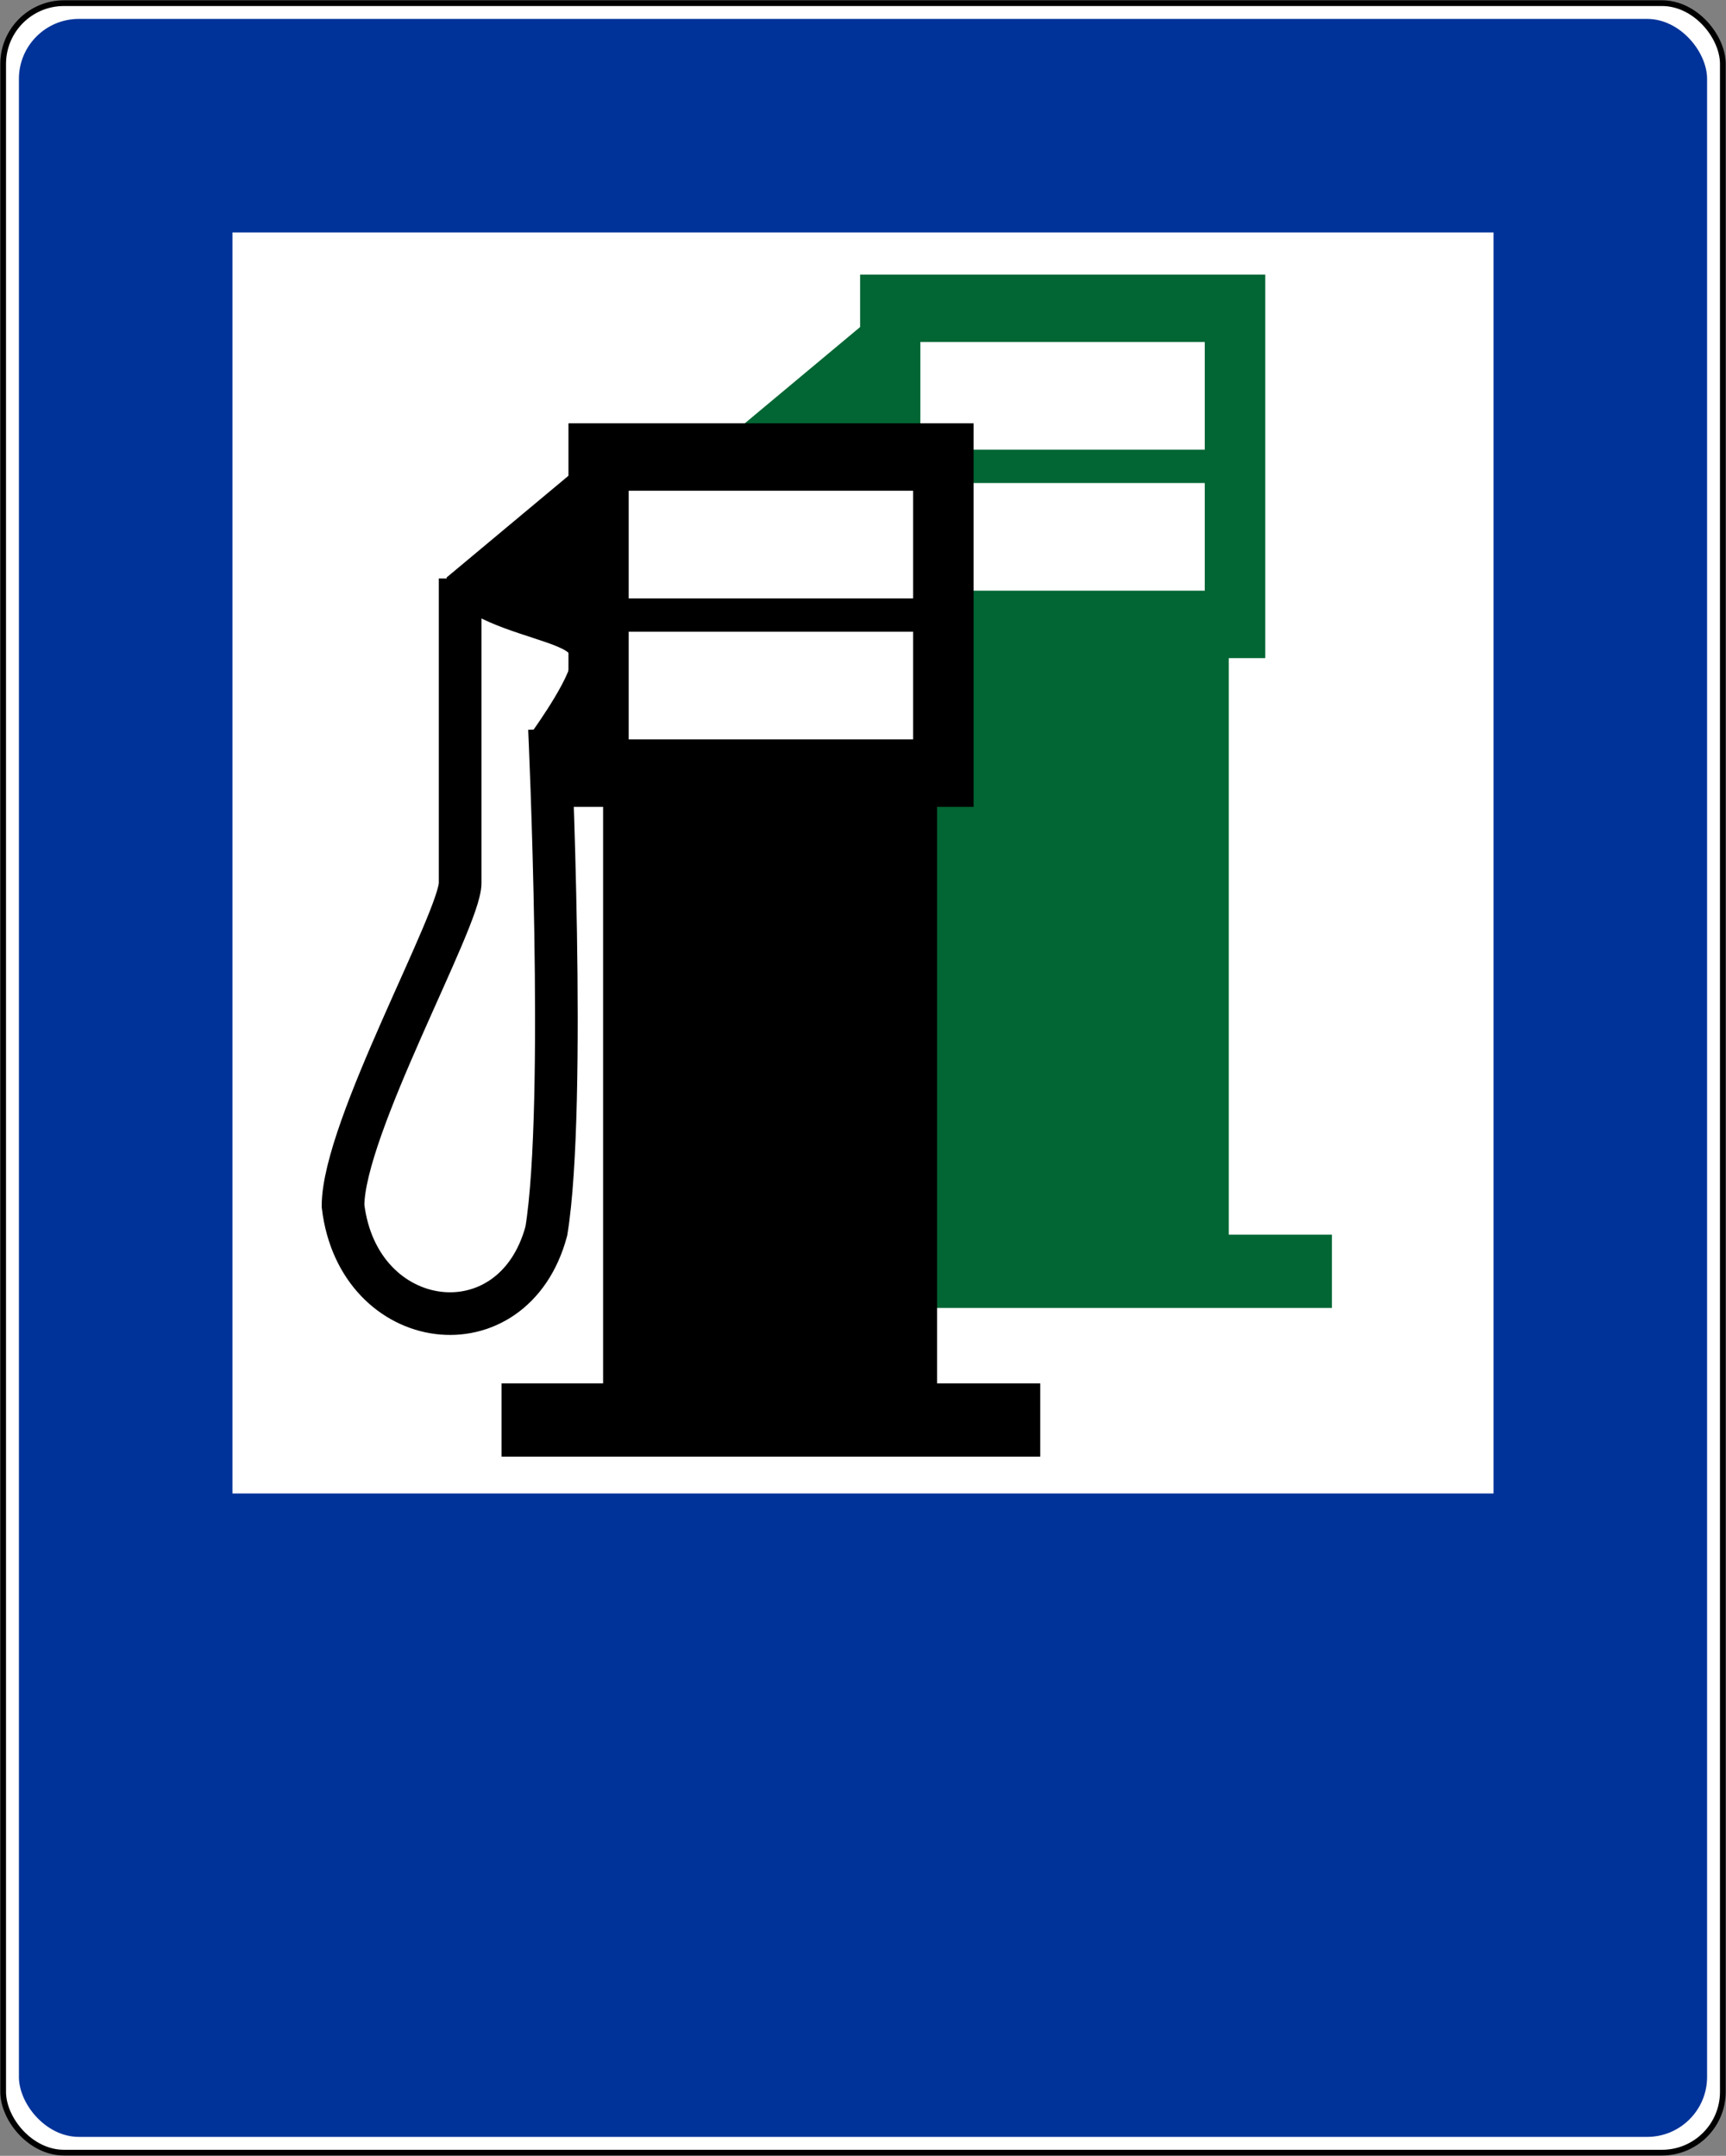 <?xml version="1.0" encoding="UTF-8" standalone="no"?>
<!-- Created with Inkscape (http://www.inkscape.org/) -->

<svg
   xmlns:dc="http://purl.org/dc/elements/1.1/"
   xmlns:cc="http://creativecommons.org/ns#"
   xmlns:rdf="http://www.w3.org/1999/02/22-rdf-syntax-ns#"
   xmlns:svg="http://www.w3.org/2000/svg"
   xmlns="http://www.w3.org/2000/svg"
   xmlns:sodipodi="http://sodipodi.sourceforge.net/DTD/sodipodi-0.dtd"
   xmlns:inkscape="http://www.inkscape.org/namespaces/inkscape"
   width="602.2"
   height="752.2"
   id="svg2"
   sodipodi:version="0.32"
   inkscape:version="0.48.2 r9819"
   version="1.0"
   sodipodi:docname="Aa.svg">
  <rect width="100%" height="100%" fill="#808080" stroke="none"/>
  <defs
     id="defs4" />
  <sodipodi:namedview
     id="base"
     pagecolor="#ffffff"
     bordercolor="#666666"
     borderopacity="1.0"
     inkscape:pageopacity="0.0"
     inkscape:pageshadow="2"
     inkscape:zoom="0.708"
     inkscape:cx="237.51129"
     inkscape:cy="237.77706"
     inkscape:document-units="px"
     inkscape:current-layer="layer1"
     showgrid="true"
     inkscape:window-width="1280"
     inkscape:window-height="1004"
     inkscape:window-x="-8"
     inkscape:window-y="-8"
     fit-margin-top="0.1"
     fit-margin-left="0.1"
     fit-margin-right="0.1"
     fit-margin-bottom="0.1"
     inkscape:window-maximized="1">
    <inkscape:grid
       id="GridFromPre046Settings"
       type="xygrid"
       originx="0px"
       originy="230px"
       spacingx="55px"
       spacingy="55px"
       color="#0000ff"
       empcolor="#0000ff"
       opacity="0.2"
       empopacity="0.4"
       empspacing="8"
       visible="true"
       enabled="true"
       snapvisiblegridlinesonly="true" />
  </sodipodi:namedview>
  <g
     inkscape:label="Layer 1"
     inkscape:groupmode="layer"
     id="layer1"
     transform="translate(1.1,1.1)">
    <rect
       style="fill:#ffffff;fill-opacity:1;fill-rule:nonzero;stroke:#000000;stroke-width:2;stroke-linecap:butt;stroke-linejoin:round;stroke-miterlimit:4;stroke-opacity:1;stroke-dasharray:none;stroke-dashoffset:0"
       id="rect2188"
       width="600"
       height="750"
       x="0"
       y="0"
       ry="21.226" />
    <rect
       style="fill:#003399;fill-opacity:1;fill-rule:nonzero;stroke:none"
       id="rect1307"
       width="589"
       height="739"
       x="5.5"
       y="5.5"
       ry="20.915" />
    <rect
       style="fill:#ffffff;fill-opacity:1;fill-rule:nonzero;stroke:none"
       id="rect3055"
       width="440"
       height="440"
       x="80"
       y="80"
       ry="0" />
    <path
       inkscape:connector-curvature="0"
       style="fill:none;stroke:#000000;stroke-width:1px;stroke-linecap:butt;stroke-linejoin:miter;stroke-opacity:1"
       d="m 353.9,136.1 c 0,0 0,-1e-5 0,0 z"
       id="path3690" />
    <path
       inkscape:connector-curvature="0"
       style="fill:none;stroke:#000000;stroke-width:1px;stroke-linecap:butt;stroke-linejoin:miter;stroke-opacity:1"
       d="m 353.9,136.1 0,0 z"
       id="path3692" />
    <path
       inkscape:connector-curvature="0"
       style="fill:none;stroke:#000000;stroke-width:1px;stroke-linecap:butt;stroke-linejoin:miter;stroke-opacity:1"
       d="m 353.9,136.1 c 0,0 0,0 0,0 l 0,0 z"
       id="path3694" />
    <g
       id="g16602"
       transform="matrix(2.976,0,0,2.976,-1667.145,-954.221)">
      <rect
         id="rect16600"
         style="fill:#ffffff;fill-opacity:1;fill-rule:nonzero;stroke:none"
         y="356.569"
         x="663.266"
         height="36.77"
         width="43.134" />
      <g
         id="g13033"
         transform="translate(118.875,-27.333)">
        <g
           id="g15700">
          <path
             inkscape:connector-curvature="0"
             id="path13035"
             style="fill:#016633;fill-opacity:1;fill-rule:nonzero;stroke:none"
             d="m 541.79,379.795 0,44.969 4.062,0 0,67.594 -11.906,0 0,8.594 63.156,0 0,-8.594 -12.094,0 0,-67.594 4.281,0 0,-44.969 -47.5,0 z m 7.062,7.906 33.344,0 0,12.625 -33.344,0 0,-12.625 z m 0,16.531 33.344,0 0,12.625 -33.344,0 0,-12.625 z" />
          <path
             inkscape:connector-curvature="0"
             id="path13039"
             style="fill:none;stroke:#016633;stroke-width:5;stroke-linecap:butt;stroke-linejoin:miter;stroke-miterlimit:4;stroke-opacity:1"
             d="m 539.567,415.616 c 0,0 2.043,44.146 -0.368,58.878 -3.875,14.463 -22.051,12.109 -23.837,-2.947 0,-9.118 13.729,-33.589 13.729,-37.848 0,-18.573 0,-35.714 0,-35.714" />
          <path
             inkscape:connector-curvature="0"
             id="path13041"
             style="fill:#016633;fill-opacity:1;fill-rule:evenodd;stroke:none;stroke-width:1px;stroke-linecap:butt;stroke-linejoin:miter;stroke-opacity:1"
             d="m 542.008,385.764 -14.521,12.122 c 0,0 1.19,3.197 3.451,4.448 4.03,2.229 10.307,3.277 11.094,4.641 0.864,1.497 -4.317,8.715 -4.317,8.715 l 8.724,6.619 1.378,-38.06 -5.808,1.515 z" />
        </g>
      </g>
    </g>
    <g
       id="g16592"
       transform="matrix(2.976,0,0,2.976,-1548.759,-877.402)">
      <rect
         id="rect15705"
         style="fill:#ffffff;fill-opacity:1;fill-rule:nonzero;stroke:none"
         y="348.791"
         x="590.788"
         height="33.941"
         width="38.184" />
      <g
         id="g13027"
         transform="translate(44.901,-35.709)">
        <path
           inkscape:connector-curvature="0"
           id="rect8566"
           style="fill:#000000;fill-opacity:1;fill-rule:nonzero;stroke:none"
           d="m 541.79,379.795 0,44.969 4.062,0 0,67.594 -11.906,0 0,8.594 63.156,0 0,-8.594 -12.094,0 0,-67.594 4.281,0 0,-44.969 -47.5,0 z m 7.062,7.906 33.344,0 0,12.625 -33.344,0 0,-12.625 z m 0,16.531 33.344,0 0,12.625 -33.344,0 0,-12.625 z" />
        <g
           id="g13023"
           transform="translate(45.52,-70.092)">
          <path
             inkscape:connector-curvature="0"
             id="path8583"
             style="fill:none;stroke:#000000;stroke-width:5;stroke-linecap:butt;stroke-linejoin:miter;stroke-miterlimit:4;stroke-opacity:1"
             d="m 494.047,485.708 c 0,0 2.043,44.146 -0.368,58.878 -3.875,14.463 -22.051,12.109 -23.837,-2.947 0,-9.118 13.729,-33.589 13.729,-37.848 0,-18.573 0,-35.714 0,-35.714" />
          <path
             inkscape:connector-curvature="0"
             id="path11241"
             style="fill:#000000;fill-rule:evenodd;stroke:none;stroke-width:1px;stroke-linecap:butt;stroke-linejoin:miter;stroke-opacity:1"
             d="m 496.488,455.856 -14.521,12.122 c 0,0 1.19,3.197 3.451,4.448 4.03,2.229 10.307,3.277 11.094,4.641 0.864,1.497 -4.317,8.715 -4.317,8.715 l 8.724,6.619 1.378,-38.06 -5.808,1.515 z" />
        </g>
      </g>
    </g>
  </g>
</svg>
